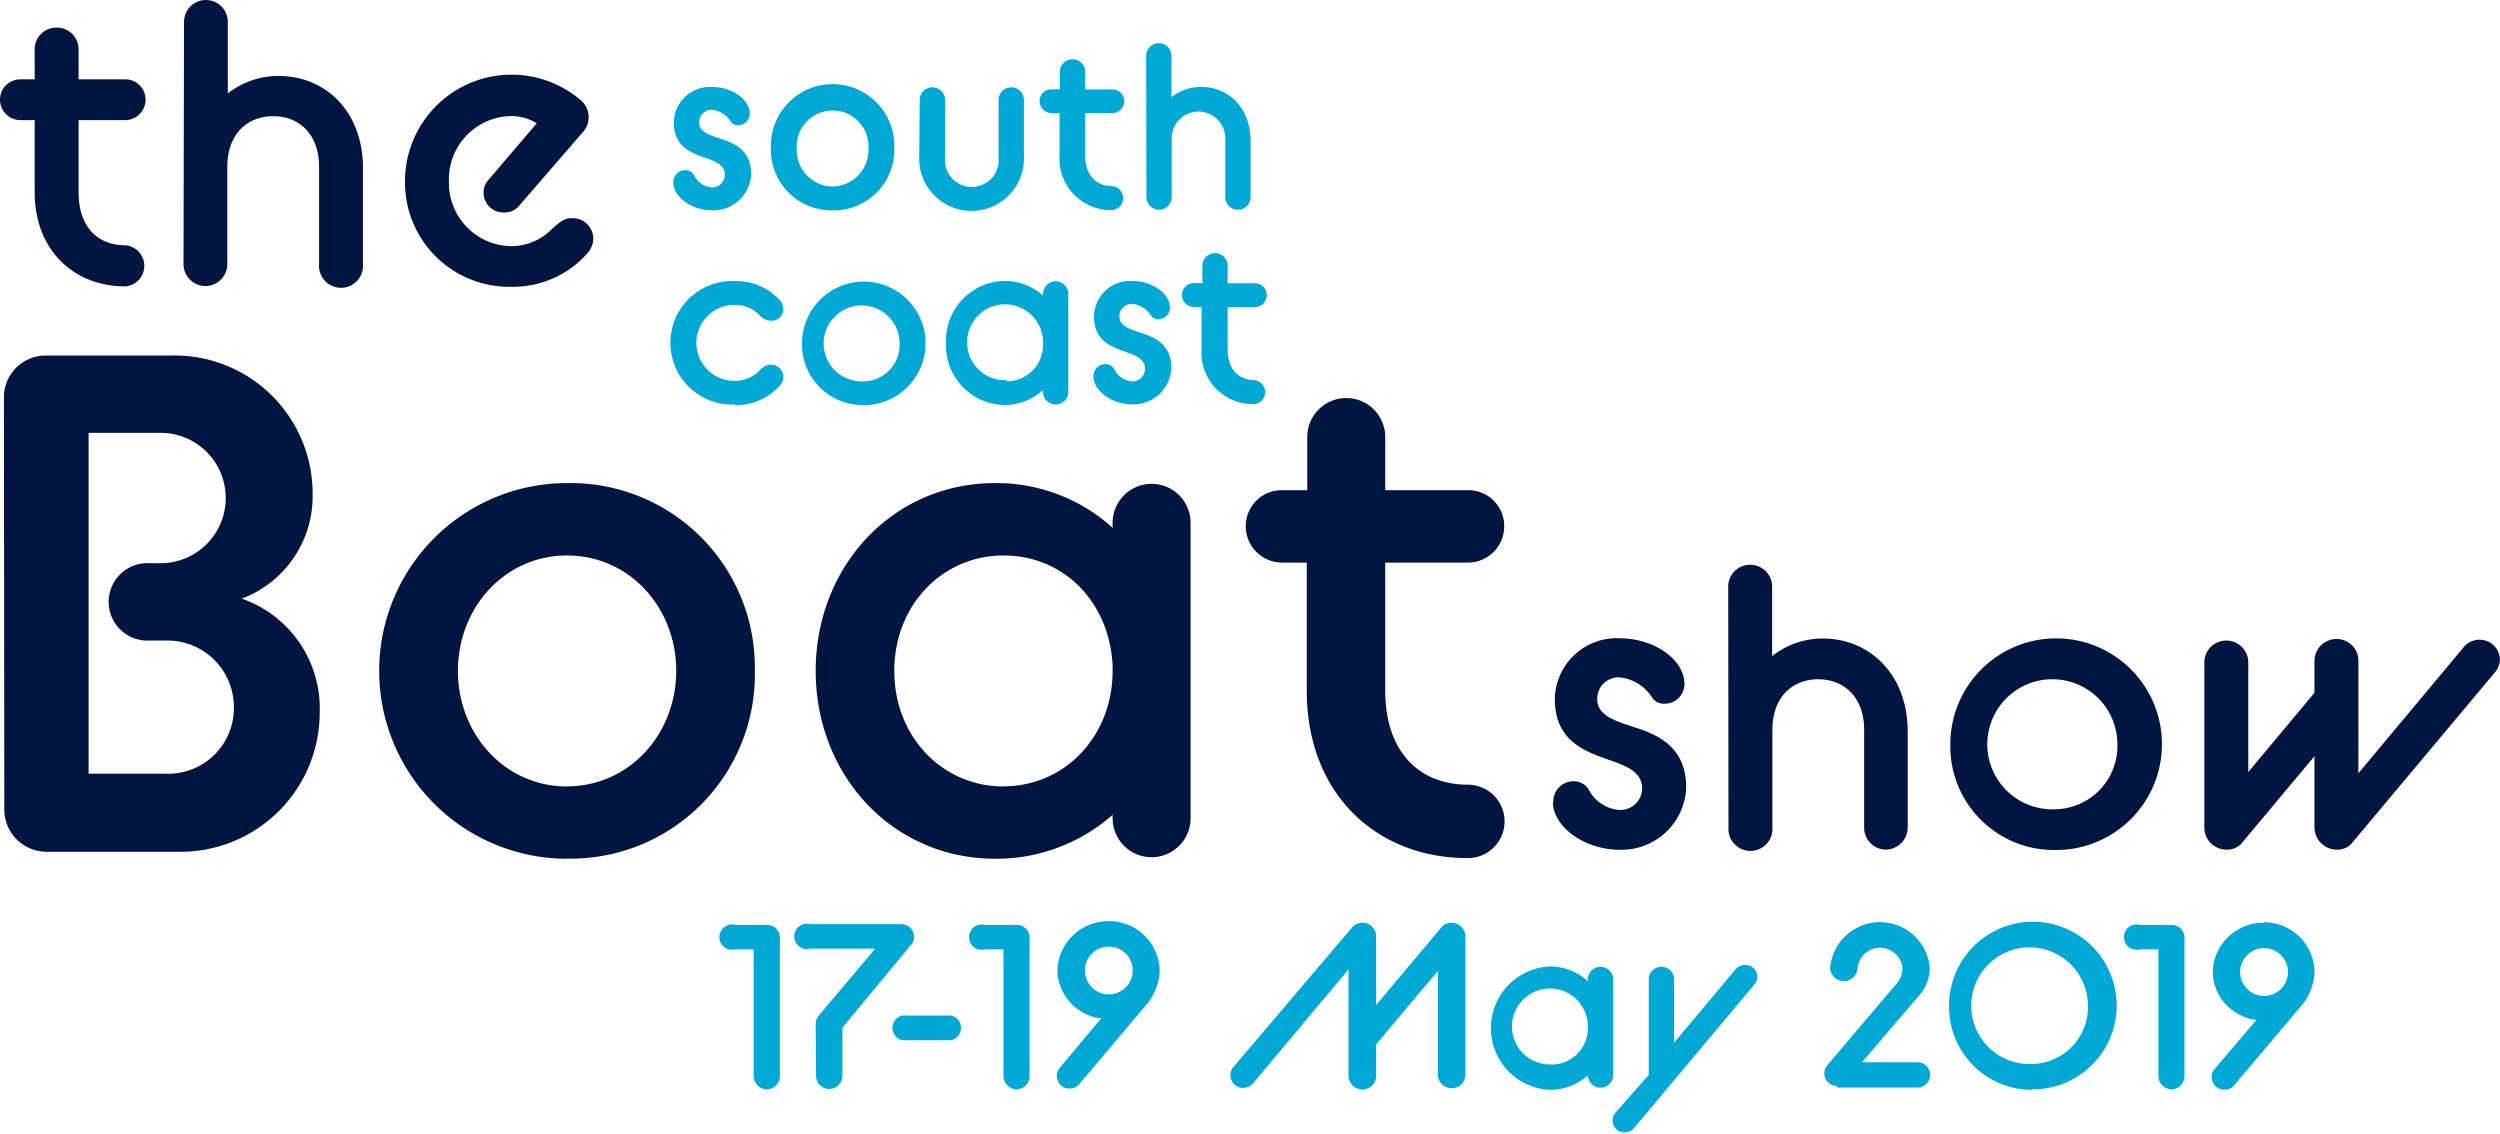 <?xml version="1.0" encoding="UTF-8"?> <svg xmlns="http://www.w3.org/2000/svg" viewBox="0 0 197.53 89.59"> <defs> <style>.cls-1{fill:#00a8d5;}.cls-2{fill:#001641;}</style> </defs> <title>Asset 1</title> <g id="Layer_2" data-name="Layer 2"> <g id="Layer_1-2" data-name="Layer 1"> <path class="cls-1" d="M94.27,24.26h.67v3.33a4.06,4.06,0,0,0,4.17,4.34.95.95,0,0,0,0-1.89C97.86,30,97,29.21,97,27.59V24.26h2.15a.94.94,0,0,0,0-1.88H97V21a1,1,0,1,0-2,0v1.37h-.67a.94.94,0,0,0,0,1.88M86.4,29.74c0,1.14,1.44,2.21,3.07,2.21a3,3,0,0,0,3.08-2.87c0-1.84-1.27-2.43-2.4-2.78-.93-.31-1.71-.55-1.71-1.3a1,1,0,0,1,1-1,2.05,2.05,0,0,1,1.48.89.62.62,0,0,0,.58.33.91.91,0,0,0,.94-.9c0-1.16-1.43-2.12-3-2.12a2.85,2.85,0,0,0-3,2.8c0,1.89,1.31,2.39,2.47,2.79.86.3,1.56.59,1.56,1.35a1,1,0,0,1-1,1,1.72,1.72,0,0,1-1.45-1,.79.79,0,0,0-.7-.37.93.93,0,0,0-.92.94m-6.82.33A3,3,0,1,1,82.41,27v.13a2.87,2.87,0,0,1-2.83,3m2.83.83a1,1,0,1,0,2,0V23.23a1,1,0,0,0-2,0v.13a4.46,4.46,0,0,0-3-1.16,4.7,4.7,0,0,0-4.66,4.88A4.7,4.7,0,0,0,79.36,32a4.54,4.54,0,0,0,3-1.14Zm-14.16-.83a3,3,0,1,1,2.83-3,2.89,2.89,0,0,1-2.83,3m0,1.88a4.88,4.88,0,1,0-4.88-4.87A4.78,4.78,0,0,0,68.25,32M58.08,32a4.58,4.58,0,0,0,3.53-1.53,1.08,1.08,0,0,0,.29-.66,1,1,0,0,0-1-1,1.23,1.23,0,0,0-.88.46,2.69,2.69,0,0,1-2,.82,3,3,0,0,1,0-6,2.66,2.66,0,0,1,2,.82,1.2,1.2,0,0,0,.87.43.93.93,0,0,0,1-.94,1.18,1.18,0,0,0-.29-.7,4.66,4.66,0,0,0-3.53-1.49,4.88,4.88,0,1,0,0,9.75"></path> <path class="cls-1" d="M90.58,15.57a1,1,0,1,0,2,0V11.08a2.12,2.12,0,1,1,4.23,0v4.49a1,1,0,0,0,1,1,1,1,0,0,0,1-1V11.16c0-2.63-1.72-4.29-3.91-4.29a3.77,3.77,0,0,0-2.34.81V4.41a1,1,0,1,0-2,0ZM83.05,8.93h.67v3.33a4.06,4.06,0,0,0,4.17,4.34.95.95,0,0,0,0-1.89c-1.25,0-2.15-.83-2.15-2.45V8.93h2.15A.94.94,0,0,0,88.83,8a.92.92,0,0,0-.94-.93H85.74V5.68a1,1,0,1,0-2,0V7.06h-.67a.92.92,0,0,0-.93.93.94.94,0,0,0,.93.94M72.63,12.32a4.14,4.14,0,1,0,8.27,0V7.9a1,1,0,0,0-1-1,1,1,0,0,0-1,1v4.49a2.13,2.13,0,1,1-4.23,0V7.9a1,1,0,0,0-2,0Zm-6.85,2.42a2.89,2.89,0,0,1-2.83-3,2.84,2.84,0,1,1,5.67,0,2.9,2.9,0,0,1-2.84,3m0,1.88a4.78,4.78,0,0,0,4.88-4.87,4.88,4.88,0,1,0-9.75,0,4.79,4.79,0,0,0,4.87,4.87M53.2,14.41c0,1.14,1.44,2.21,3.07,2.21a3,3,0,0,0,3.08-2.87c0-1.84-1.27-2.43-2.4-2.78-.93-.31-1.71-.55-1.71-1.3a1,1,0,0,1,1-1,2,2,0,0,1,1.47.89.63.63,0,0,0,.59.33.91.91,0,0,0,.94-.9c0-1.16-1.43-2.12-3-2.12a2.85,2.85,0,0,0-3,2.8c0,1.89,1.31,2.39,2.47,2.79.86.3,1.56.59,1.56,1.35a1,1,0,0,1-1,1,1.72,1.72,0,0,1-1.45-1,.78.78,0,0,0-.7-.36.93.93,0,0,0-.92.93"></path> <path class="cls-2" d="M101.25,44.45h2V54.58c0,8.12,5.48,13.22,12.71,13.22A2.89,2.89,0,0,0,116,62c-3.81,0-6.55-2.52-6.55-7.45V44.45H116a2.86,2.86,0,0,0,2.85-2.86A2.83,2.83,0,0,0,116,38.73h-6.55v-4.2a3.08,3.08,0,0,0-6.16,0v4.2h-2a2.84,2.84,0,0,0-2.86,2.86,2.87,2.87,0,0,0,2.86,2.86m-22,17.69c-4.82,0-8.63-3.92-8.63-9.13s3.81-9.12,8.63-9.12,8.4,3.75,8.62,8.73V53c0,5.21-3.81,9.13-8.62,9.13m8.62,2.52a3.08,3.08,0,1,0,6.16,0V41.31a3.08,3.08,0,1,0-6.16,0v.39a13.68,13.68,0,0,0-9.29-3.53c-8.07,0-14.17,6.56-14.17,14.84s6.1,14.84,14.17,14.84a13.87,13.87,0,0,0,9.29-3.47ZM44.8,62.14c-4.93,0-8.62-4.14-8.62-9.13s3.69-9.12,8.62-9.12S53.43,48,53.43,53s-3.7,9.13-8.63,9.13m0,5.71A14.55,14.55,0,0,0,59.64,53,14.56,14.56,0,0,0,44.8,38.17a14.84,14.84,0,1,0,0,29.68M7,61.13V34.2H12.6a5.15,5.15,0,1,1,.17,10.3h-.95a3.06,3.06,0,1,0,0,6.11h1.4a5.25,5.25,0,0,1,5.26,5.26,5.19,5.19,0,0,1-5.43,5.26ZM.34,64a3.34,3.34,0,0,0,3.3,3.3H14.06a11,11,0,0,0,11.2-11,9.17,9.17,0,0,0-6.16-9A8.63,8.63,0,0,0,24.7,39,10.9,10.9,0,0,0,13.61,28.09h-10a3.3,3.3,0,0,0-3.3,3.25Z"></path> <path class="cls-2" d="M175.91,67.13a1.51,1.51,0,0,0,1.29-.6l5.67-6.78v5.61a1.76,1.76,0,0,0,1.74,1.77,1.48,1.48,0,0,0,1.29-.6L197.15,53.1a1.69,1.69,0,0,0,.38-1,1.62,1.62,0,0,0-2.84-1l-8.35,10V52.22a1.71,1.71,0,0,0-1.73-1.73,1.73,1.73,0,0,0-1.74,1.73v2.52L177.64,61V52.22a1.74,1.74,0,0,0-3.47,0V65.36a1.74,1.74,0,0,0,1.74,1.77m-13.46-3.19a5.14,5.14,0,1,1,4.85-5.13,5,5,0,0,1-4.85,5.13m0,3.22a8.36,8.36,0,1,0-8.35-8.35,8.19,8.19,0,0,0,8.35,8.35m-25.88-1.8a1.74,1.74,0,1,0,3.47,0V57.67c0-2.65,1.64-4,3.62-4s3.63,1.35,3.63,4v7.69A1.73,1.73,0,0,0,149,67.13a1.75,1.75,0,0,0,1.73-1.77V57.8c0-4.51-3-7.35-6.71-7.35a6.43,6.43,0,0,0-4,1.39V46.23a1.74,1.74,0,0,0-3.47,0Zm-13.87-2c0,1.95,2.46,3.78,5.27,3.78a5.11,5.11,0,0,0,5.26-4.92c0-3.15-2.17-4.16-4.1-4.76-1.61-.53-2.93-.94-2.93-2.24a1.69,1.69,0,0,1,1.77-1.7,3.47,3.47,0,0,1,2.52,1.52,1.07,1.07,0,0,0,1,.56,1.55,1.55,0,0,0,1.6-1.54c0-2-2.45-3.63-5.13-3.63a4.89,4.89,0,0,0-5.11,4.79c0,3.25,2.24,4.1,4.22,4.8,1.49.5,2.68,1,2.68,2.3A1.73,1.73,0,0,1,128,64a3,3,0,0,1-2.49-1.64,1.38,1.38,0,0,0-1.2-.63,1.59,1.59,0,0,0-1.58,1.61"></path> <path class="cls-2" d="M40.38,22.66a7.85,7.85,0,0,0,6-2.61,1.86,1.86,0,0,0,.5-1.14,1.63,1.63,0,0,0-1.7-1.67c-.66,0-1,.38-1.51.79a4.52,4.52,0,0,1-3.34,1.42,5,5,0,0,1-4.86-5.14,5,5,0,0,1,4.86-5.14,3.89,3.89,0,0,1,2.08.57l-3.82,4.48a1.43,1.43,0,0,0-.38,1,1.56,1.56,0,0,0,1.64,1.57,1.46,1.46,0,0,0,1.2-.57L46,10.5a1.76,1.76,0,0,0-.12-2.59A8.42,8.42,0,0,0,32,14.31a8.24,8.24,0,0,0,8.36,8.35M14.5,20.87a1.73,1.73,0,1,0,3.46,0V13.18c0-2.65,1.64-4,3.63-4s3.62,1.36,3.62,4v7.69a1.74,1.74,0,1,0,3.47,0V13.3C28.68,8.79,25.72,6,22,6a6.51,6.51,0,0,0-4,1.38V1.73a1.73,1.73,0,1,0-3.46,0ZM1.61,9.49H2.74v5.7c0,4.57,3.09,7.44,7.16,7.44a1.63,1.63,0,0,0,0-3.25c-2.15,0-3.69-1.41-3.69-4.19V9.49H9.9a1.61,1.61,0,0,0,1.6-1.61A1.59,1.59,0,0,0,9.9,6.27H6.21V3.91A1.71,1.71,0,0,0,4.48,2.18,1.71,1.71,0,0,0,2.74,3.91V6.27H1.61A1.6,1.6,0,0,0,0,7.88,1.62,1.62,0,0,0,1.61,9.49"></path> <path class="cls-1" d="M178.87,74.91A1.89,1.89,0,1,1,177,76.8a1.88,1.88,0,0,1,1.88-1.89m0-2a4,4,0,0,0-4.05,3.89,3.89,3.89,0,0,0,2.32,3.47,3.11,3.11,0,0,0,1.14.31L175,84.44a1,1,0,0,0-.25.66,1,1,0,0,0,1,1,1,1,0,0,0,.79-.37l5.17-6.12a4.44,4.44,0,0,0,1.17-2.82,4,4,0,0,0-4-3.92M170.54,85a1.06,1.06,0,0,0,1.06,1.07,1.05,1.05,0,0,0,1-1.07V74.08a1,1,0,0,0-1-1h-2.52a1,1,0,1,0,0,1.93h1.46Zm-10-.93a4.61,4.61,0,1,1,4.43-4.6,4.49,4.49,0,0,1-4.43,4.6m0,2A6.62,6.62,0,1,0,154,79.49a6.55,6.55,0,0,0,6.59,6.62m-15.45-.18h6.36a1,1,0,0,0,1-1,1,1,0,0,0-1-1h-4.38l4.44-5.19a3.43,3.43,0,0,0,.92-2.21,3.95,3.95,0,0,0-7.88,0,1.09,1.09,0,0,0,2.17,0,1.78,1.78,0,0,1,3.55,0,1.84,1.84,0,0,1-.53,1.26l-5.37,6.33a1.08,1.08,0,0,0-.28.68,1,1,0,0,0,1,1m-17.51,2.13a.94.94,0,0,0-.22.61.92.92,0,0,0,1,.92.9.9,0,0,0,.7-.33l9.51-11.35a.9.9,0,0,0,.22-.61.92.92,0,0,0-1-.92.9.9,0,0,0-.7.33l-4.87,5.81V77.39a1,1,0,0,0-2,0v7.54Zm-5-3.83a3,3,0,1,1,2.83-3.12v.13a2.87,2.87,0,0,1-2.83,3m2.83.83a1,1,0,1,0,2,0V77.39a1,1,0,0,0-2,0v.13a4.46,4.46,0,0,0-3-1.16,4.88,4.88,0,0,0,0,9.75,4.54,4.54,0,0,0,3-1.14Zm-28-.64a1,1,0,0,0-.24.66,1,1,0,0,0,1,1,1.07,1.07,0,0,0,.79-.37l7.54-9V85a1.09,1.09,0,0,0,1.09,1.08A1.08,1.08,0,0,0,108.73,85V82.52l4.88-5.81V85a1.09,1.09,0,0,0,2.17,0V74a1.09,1.09,0,0,0-1.09-1.09,1.05,1.05,0,0,0-.86.43l-5.1,6.07V74a1.07,1.07,0,0,0-1.06-1.09,1.08,1.08,0,0,0-.89.43Zm-9.86-9.51a1.89,1.89,0,1,1-1.88,1.89,1.88,1.88,0,0,1,1.88-1.89m0-2a4,4,0,0,0-4.05,3.89,3.89,3.89,0,0,0,2.32,3.47,3.11,3.11,0,0,0,1.14.31l-3.26,3.89a1,1,0,0,0-.25.66,1,1,0,0,0,1,1,1,1,0,0,0,.79-.37l5.17-6.12a4.44,4.44,0,0,0,1.17-2.82,4,4,0,0,0-4-3.92M79.29,85a1.06,1.06,0,0,0,1.06,1.07,1.05,1.05,0,0,0,1-1.07V74.08a1,1,0,0,0-1-1H77.83a1,1,0,1,0,0,1.93h1.46Zm-8-4.76a1,1,0,0,0,0,1.95h3.86a1,1,0,0,0,0-1.95ZM64.48,85a1,1,0,1,0,2.08,0v-3.8L72,74.63a.81.81,0,0,0,.22-.61,1,1,0,0,0-1-1h-7.2a1,1,0,1,0,0,1.93h5.14l-4.44,5.26a1.1,1.1,0,0,0-.27.76Zm-4.93,0a1.07,1.07,0,0,0,1.07,1.07,1.05,1.05,0,0,0,1-1.07V74.08a1,1,0,0,0-1-1H58.1a1,1,0,1,0,0,1.93h1.45Z"></path> </g> </g> </svg> 